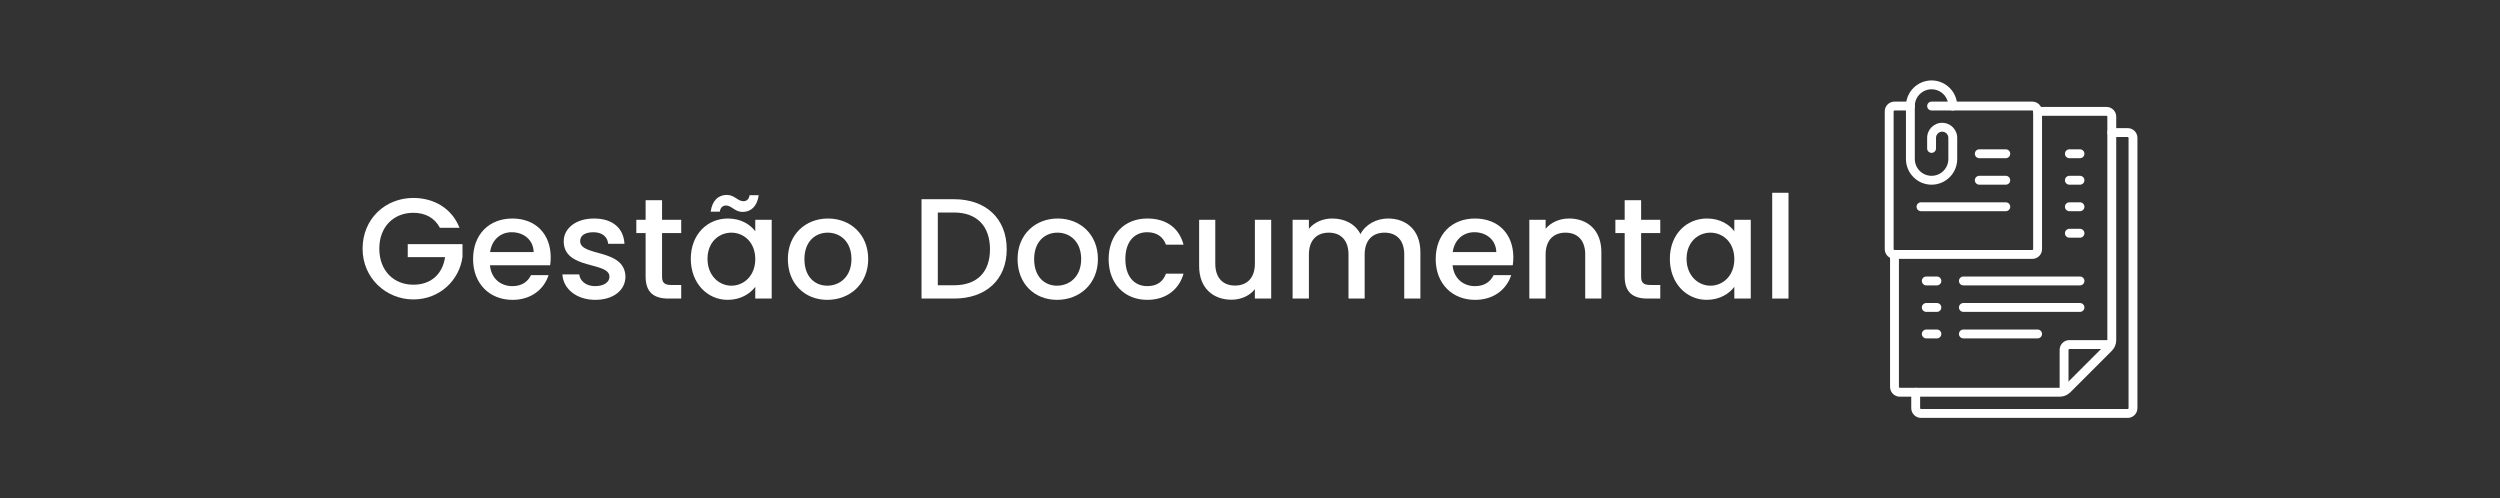 <?xml version="1.0" encoding="UTF-8"?>
<svg xmlns="http://www.w3.org/2000/svg" viewBox="0 0 1899.27 378.57">
  <rect x="0" y="0" width="1899.27" height="378.57" fill="#333333" stroke="none"/>
  <defs>
    <style>
      .cls-1 {
        isolation: isolate;
      }

      .cls-2 {
        mix-blend-mode: multiply;
      }

      .cls-3 {
        fill: #fff;
      }
    </style>
  </defs>
  <g class="cls-1">
    <g id="Capa_1" data-name="Capa 1">
      <g class="cls-2">
        <g>
          <path class="cls-3" d="M349.09,173.06h-14.88c-4.02-7.6-11.19-11.4-20.2-11.4-14.99,0-25.85,10.64-25.85,27.26s10.86,27.37,25.85,27.37c13.68,0,22.26-8.25,24.11-20.96h-28.35v-9.88h41.6v9.67c-2.28,17.49-17.05,32.36-37.36,32.36s-38.55-15.86-38.55-38.55,17.27-38.55,38.55-38.55c15.75,0,29.32,7.93,35.08,22.7Z"/>
          <path class="cls-3" d="M389.27,227.8c-17.16,0-29.87-12.16-29.87-30.95s12.16-30.84,29.87-30.84,29.11,11.84,29.11,29.43c0,2.06-.11,4.02-.43,6.08h-45.72c.87,9.88,7.93,15.86,17.05,15.86,7.6,0,11.84-3.69,14.12-8.36h13.36c-3.37,10.43-12.82,18.79-27.48,18.79ZM372.32,191.52h33.12c-.22-9.23-7.49-15.1-16.72-15.1-8.36,0-15.1,5.65-16.4,15.1Z"/>
          <path class="cls-3" d="M452.25,227.8c-14.34,0-24.44-8.47-24.98-19.33h12.82c.43,4.89,5.1,8.91,11.95,8.91s10.97-3.04,10.97-7.17c0-11.73-34.75-5-34.75-26.93,0-9.56,8.91-17.27,23.02-17.27s22.48,7.28,23.13,19.22h-12.38c-.43-5.21-4.45-8.8-11.19-8.8s-10.1,2.71-10.1,6.73c0,12.06,33.78,5.32,34.43,26.93,0,10.1-8.8,17.7-22.92,17.7Z"/>
          <path class="cls-3" d="M490.48,177.08h-7.06v-10.1h7.06v-14.88h12.49v14.88h14.55v10.1h-14.55v33.12c0,4.45,1.74,6.3,6.95,6.3h7.6v10.32h-9.77c-10.64,0-17.27-4.45-17.27-16.62v-33.12Z"/>
          <path class="cls-3" d="M553.04,166c10.1,0,17.05,4.78,20.74,9.67v-8.69h12.49v59.84h-12.49v-8.91c-3.8,5.1-10.97,9.88-20.96,9.88-15.53,0-28.02-12.71-28.02-31.17s12.49-30.63,28.24-30.63ZM555.64,176.75c-9.23,0-18.14,6.95-18.14,19.87s8.91,20.42,18.14,20.42,18.14-7.28,18.14-20.2-8.8-20.09-18.14-20.09ZM552.17,148.08c5.86,0,8.25,4.78,12.6,4.78,2.39,0,4.24-1.41,4.67-4.56h6.95c-1.19,8.58-5.97,12.71-12.27,12.71-5.86,0-8.25-4.89-12.6-4.89-2.39,0-4.23,1.52-4.67,4.67h-6.95c1.19-8.58,5.97-12.71,12.27-12.71Z"/>
          <path class="cls-3" d="M628.51,227.8c-17.05,0-29.97-12.16-29.97-30.95s13.47-30.84,30.52-30.84,30.52,12.06,30.52,30.84-13.9,30.95-31.06,30.95ZM628.51,217.04c9.23,0,18.35-6.62,18.35-20.2s-8.8-20.09-18.03-20.09-17.7,6.52-17.7,20.09,8.04,20.2,17.38,20.2Z"/>
          <path class="cls-3" d="M764.81,189.35c0,23.24-15.86,37.47-40.07,37.47h-24.65v-75.48h24.65c24.22,0,40.07,14.66,40.07,38.01ZM724.73,216.72c17.81,0,27.37-10.21,27.37-27.37s-9.56-27.91-27.37-27.91h-12.27v55.28h12.27Z"/>
          <path class="cls-3" d="M803.03,227.8c-17.05,0-29.97-12.16-29.97-30.95s13.47-30.84,30.52-30.84,30.52,12.06,30.52,30.84-13.9,30.95-31.06,30.95ZM803.03,217.04c9.23,0,18.35-6.62,18.35-20.2s-8.8-20.09-18.03-20.09-17.7,6.52-17.7,20.09,8.04,20.2,17.38,20.2Z"/>
          <path class="cls-3" d="M871.56,166c14.66,0,24.22,7.28,27.59,19.87h-13.36c-2.06-5.76-6.84-9.45-14.23-9.45-9.99,0-16.62,7.39-16.62,20.42s6.62,20.53,16.62,20.53c7.39,0,11.95-3.26,14.23-9.45h13.36c-3.37,11.73-12.92,19.87-27.59,19.87-17.16,0-29.32-12.16-29.32-30.95s12.16-30.84,29.32-30.84Z"/>
          <path class="cls-3" d="M965.72,226.82h-12.38v-7.17c-3.91,5.1-10.64,8.04-17.7,8.04-14.01,0-24.65-8.8-24.65-25.52v-35.19h12.27v33.34c0,10.97,5.97,16.62,14.99,16.62s15.1-5.65,15.1-16.62v-33.34h12.38v59.84Z"/>
          <path class="cls-3" d="M1066.83,193.37c0-10.97-5.97-16.62-14.99-16.62s-15.1,5.65-15.1,16.62v33.45h-12.27v-33.45c0-10.97-5.97-16.62-14.99-16.62s-15.1,5.65-15.1,16.62v33.45h-12.38v-59.84h12.38v6.84c4.02-4.89,10.53-7.82,17.7-7.82,9.45,0,17.38,4.02,21.5,11.84,3.69-7.28,12.16-11.84,20.85-11.84,14.01,0,24.65,8.8,24.65,25.52v35.3h-12.27v-33.45Z"/>
          <path class="cls-3" d="M1120.58,227.8c-17.16,0-29.87-12.16-29.87-30.95s12.16-30.84,29.87-30.84,29.11,11.84,29.11,29.43c0,2.06-.11,4.02-.43,6.08h-45.72c.87,9.88,7.93,15.86,17.05,15.86,7.6,0,11.84-3.69,14.12-8.36h13.36c-3.37,10.43-12.82,18.79-27.48,18.79ZM1103.64,191.52h33.12c-.22-9.23-7.49-15.1-16.72-15.1-8.36,0-15.1,5.65-16.4,15.1Z"/>
          <path class="cls-3" d="M1204.31,193.37c0-10.97-5.97-16.62-14.99-16.62s-15.1,5.65-15.1,16.62v33.45h-12.38v-59.84h12.38v6.84c4.02-4.89,10.64-7.82,17.81-7.82,14.01,0,24.54,8.8,24.54,25.52v35.3h-12.27v-33.45Z"/>
          <path class="cls-3" d="M1234.28,177.08h-7.06v-10.1h7.06v-14.88h12.49v14.88h14.55v10.1h-14.55v33.12c0,4.45,1.74,6.3,6.95,6.3h7.6v10.32h-9.77c-10.64,0-17.27-4.45-17.27-16.62v-33.12Z"/>
          <path class="cls-3" d="M1296.84,166c10.1,0,17.05,4.78,20.74,9.67v-8.69h12.49v59.84h-12.49v-8.91c-3.8,5.1-10.97,9.88-20.96,9.88-15.53,0-28.02-12.71-28.02-31.17s12.49-30.63,28.24-30.63ZM1299.44,176.75c-9.23,0-18.14,6.95-18.14,19.87s8.91,20.42,18.14,20.42,18.14-7.28,18.14-20.2-8.8-20.09-18.14-20.09Z"/>
          <path class="cls-3" d="M1346.36,146.45h12.38v80.37h-12.38v-80.37Z"/>
        </g>
        <g id="g5784">
          <g id="g5786">
            <g id="g5788">
              <g id="g5798">
                <path class="cls-3" d="M1564.77,301.37h-121.48c-4.08,0-7.4-3.32-7.4-7.4v-100.66c0-1.86,1.51-3.37,3.37-3.37s3.37,1.51,3.37,3.37v100.66c0,.36.29.66.66.66h121.48c1.25,0,2.43-.49,3.31-1.37l31.52-31.52c.89-.88,1.37-2.06,1.37-3.31V88.63c0-.36-.29-.66-.66-.66h-52.34c-1.86,0-3.37-1.51-3.37-3.37s1.51-3.37,3.37-3.37h52.34c4.08,0,7.4,3.32,7.4,7.4v169.8c0,3.05-1.19,5.92-3.35,8.08l-31.52,31.52c-2.16,2.16-5.03,3.34-8.08,3.34Z"/>
              </g>
              <g id="g5802">
                <path class="cls-3" d="M1568.1,299.1c-1.86,0-3.37-1.51-3.37-3.37v-29.95c0-4.08,3.32-7.4,7.4-7.4h30.07c1.86,0,3.37,1.51,3.37,3.37s-1.51,3.37-3.37,3.37h-30.07c-.36,0-.66.29-.66.66v29.95c0,1.86-1.51,3.37-3.37,3.37Z"/>
              </g>
              <g id="g5806">
                <path class="cls-3" d="M1467.44,140.31c-10.74,0-19.48-8.74-19.48-19.48v-40.26c0-10.74,8.74-19.47,19.48-19.47s19.47,8.74,19.47,19.47c0,1.86-1.51,3.37-3.37,3.37s-3.37-1.51-3.37-3.37c0-7.02-5.71-12.74-12.73-12.74s-12.74,5.71-12.74,12.74v40.26c0,7.02,5.71,12.74,12.74,12.74s12.73-5.71,12.73-12.74v-16.11c0-2.58-2.1-4.68-4.68-4.68s-4.68,2.1-4.68,4.68v8.05c0,1.86-1.51,3.37-3.37,3.37s-3.37-1.51-3.37-3.37v-8.05c0-6.3,5.12-11.42,11.42-11.42s11.42,5.12,11.42,11.42v16.11c0,10.74-8.74,19.48-19.47,19.48Z"/>
              </g>
              <g id="g5810">
                <path class="cls-3" d="M1543.95,196.68h-104.69c-4.08,0-7.4-3.32-7.4-7.4v-104.69c0-4.08,3.32-7.4,7.4-7.4h12.08c1.86,0,3.37,1.51,3.37,3.37s-1.51,3.37-3.37,3.37h-12.08c-.36,0-.66.29-.66.66v104.69c0,.36.29.66.66.66h104.69c.36,0,.66-.29.66-.66v-104.69c0-.36-.29-.66-.66-.66h-76.5c-1.86,0-3.37-1.51-3.37-3.37s1.51-3.37,3.37-3.37h76.5c4.08,0,7.4,3.32,7.4,7.4v104.69c0,4.08-3.32,7.4-7.4,7.4Z"/>
              </g>
              <g id="g5814">
                <path class="cls-3" d="M1616.42,317.47h-157.03c-4.08,0-7.4-3.32-7.4-7.4v-12.08c0-1.86,1.51-3.37,3.37-3.37s3.37,1.51,3.37,3.37v12.08c0,.36.29.66.66.66h157.03c.36,0,.66-.29.66-.66V104.73c0-.36-.29-.66-.66-.66h-12.08c-1.86,0-3.37-1.51-3.37-3.37s1.51-3.37,3.37-3.37h12.08c4.08,0,7.4,3.32,7.4,7.4v205.35c0,4.08-3.32,7.4-7.4,7.4Z"/>
              </g>
              <g id="g5818">
                <path class="cls-3" d="M1523.81,120.18h-20.13c-1.86,0-3.37-1.51-3.37-3.37s1.51-3.37,3.37-3.37h20.13c1.86,0,3.37,1.51,3.37,3.37s-1.51,3.37-3.37,3.37Z"/>
              </g>
              <g id="g5822">
                <path class="cls-3" d="M1523.81,140.31h-20.13c-1.86,0-3.37-1.51-3.37-3.37s1.51-3.37,3.37-3.37h20.13c1.86,0,3.37,1.51,3.37,3.37s-1.51,3.37-3.37,3.37Z"/>
              </g>
              <g id="g5826">
                <path class="cls-3" d="M1523.81,160.44h-64.42c-1.86,0-3.37-1.51-3.37-3.37s1.51-3.37,3.37-3.37h64.42c1.86,0,3.37,1.51,3.37,3.37s-1.51,3.37-3.37,3.37Z"/>
              </g>
              <g id="g5830">
                <path class="cls-3" d="M1580.18,160.44h-8.05c-1.86,0-3.37-1.51-3.37-3.37s1.51-3.37,3.37-3.37h8.05c1.86,0,3.37,1.51,3.37,3.37s-1.51,3.37-3.37,3.37Z"/>
              </g>
              <g id="g5834">
                <path class="cls-3" d="M1580.18,120.18h-8.05c-1.86,0-3.37-1.51-3.37-3.37s1.51-3.37,3.37-3.37h8.05c1.86,0,3.37,1.51,3.37,3.37s-1.51,3.37-3.37,3.37Z"/>
              </g>
              <g id="g5838">
                <path class="cls-3" d="M1580.18,140.31h-8.05c-1.86,0-3.37-1.51-3.37-3.37s1.51-3.37,3.37-3.37h8.05c1.86,0,3.37,1.51,3.37,3.37s-1.51,3.37-3.37,3.37Z"/>
              </g>
              <g id="g5842">
                <path class="cls-3" d="M1580.18,180.58h-8.05c-1.86,0-3.37-1.51-3.37-3.37s1.51-3.37,3.37-3.37h8.05c1.86,0,3.37,1.51,3.37,3.37s-1.51,3.37-3.37,3.37Z"/>
              </g>
              <g id="g5846">
                <path class="cls-3" d="M1471.47,216.81h-8.05c-1.86,0-3.37-1.51-3.37-3.37s1.51-3.37,3.37-3.37h8.05c1.86,0,3.37,1.51,3.37,3.37s-1.51,3.37-3.37,3.37Z"/>
              </g>
              <g id="g5850">
                <path class="cls-3" d="M1471.47,257.08h-8.05c-1.86,0-3.37-1.51-3.37-3.37s1.51-3.37,3.37-3.37h8.05c1.86,0,3.37,1.51,3.37,3.37s-1.51,3.37-3.37,3.37Z"/>
              </g>
              <g id="g5854">
                <path class="cls-3" d="M1471.47,236.95h-8.05c-1.86,0-3.37-1.51-3.37-3.37s1.51-3.37,3.37-3.37h8.05c1.86,0,3.37,1.51,3.37,3.37s-1.51,3.37-3.37,3.37Z"/>
              </g>
              <g id="g5858">
                <path class="cls-3" d="M1580.18,216.81h-88.58c-1.86,0-3.37-1.51-3.37-3.37s1.51-3.37,3.37-3.37h88.58c1.86,0,3.37,1.51,3.37,3.37s-1.51,3.37-3.37,3.37Z"/>
              </g>
              <g id="g5862">
                <path class="cls-3" d="M1547.97,257.08h-56.37c-1.86,0-3.37-1.51-3.37-3.37s1.51-3.37,3.37-3.37h56.37c1.86,0,3.37,1.51,3.37,3.37s-1.51,3.37-3.37,3.37Z"/>
              </g>
              <g id="g5866">
                <path class="cls-3" d="M1580.18,236.95h-88.58c-1.86,0-3.37-1.51-3.37-3.37s1.51-3.37,3.37-3.37h88.58c1.86,0,3.37,1.51,3.37,3.37s-1.51,3.37-3.37,3.37Z"/>
              </g>
            </g>
          </g>
        </g>
      </g>
    </g>
  </g>
</svg>